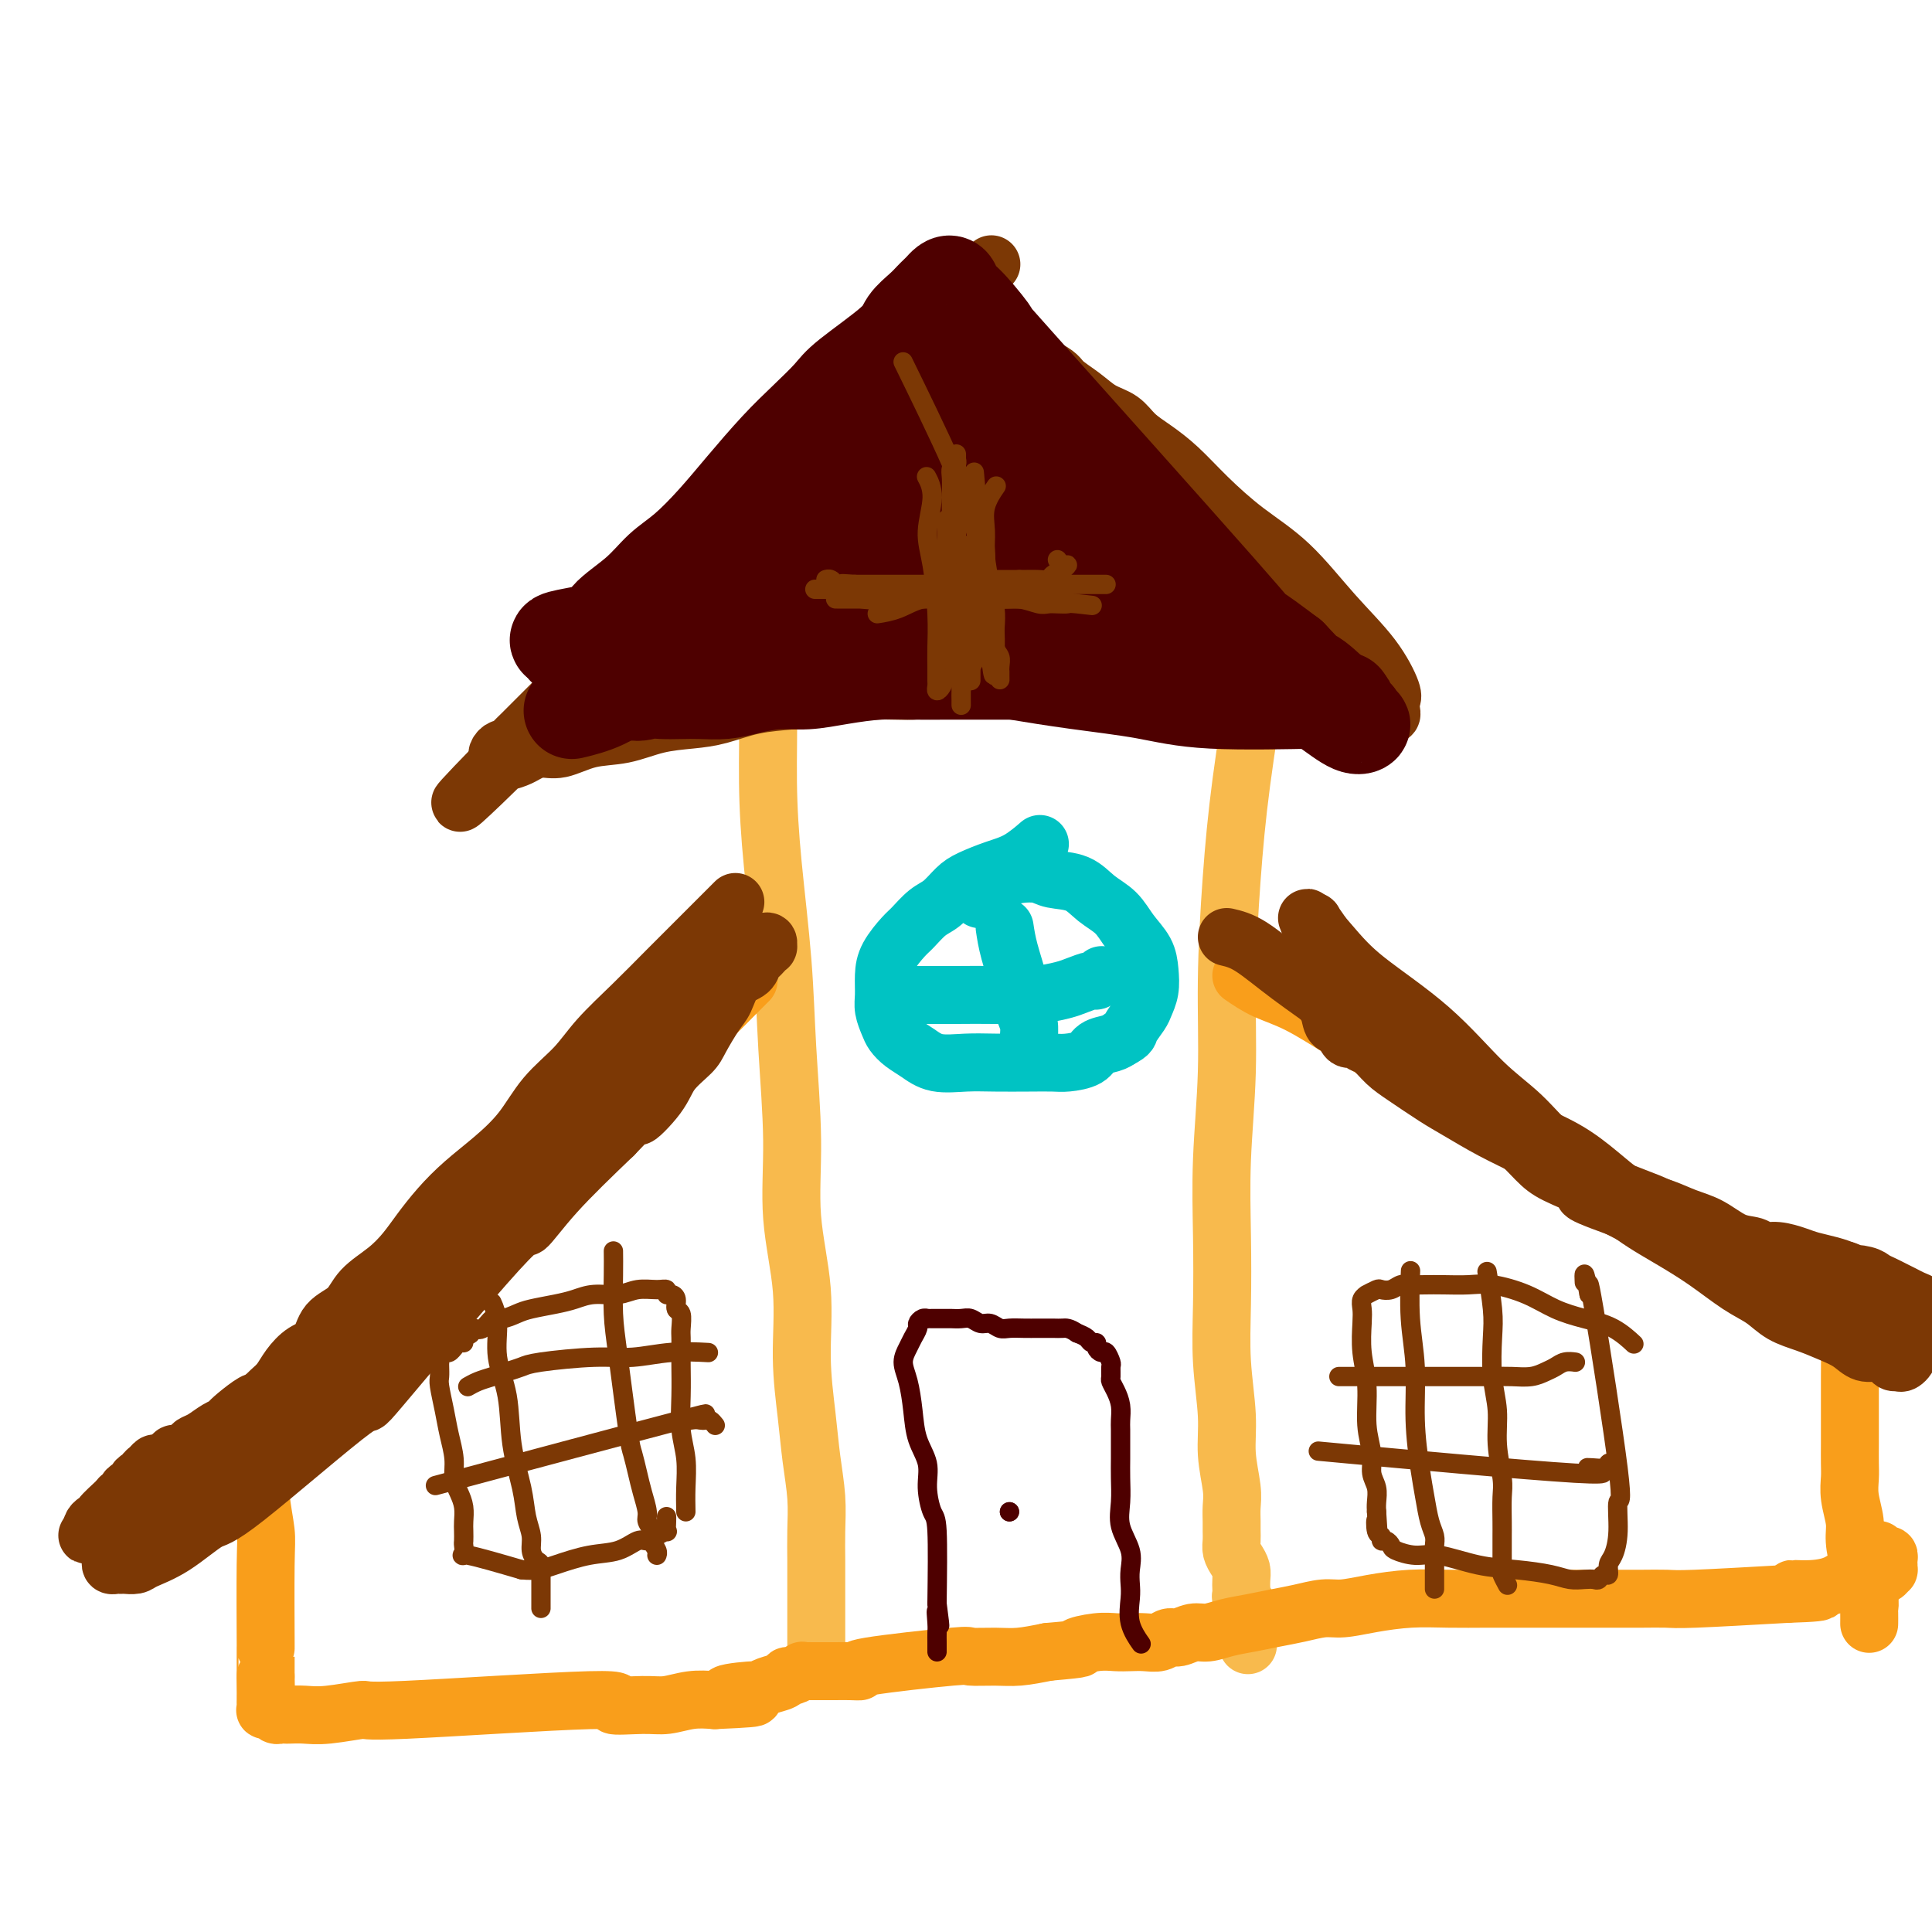 <svg viewBox='0 0 400 400' version='1.1' xmlns='http://www.w3.org/2000/svg' xmlns:xlink='http://www.w3.org/1999/xlink'><g fill='none' stroke='#F8BA4D' stroke-width='12' stroke-linecap='round' stroke-linejoin='round'><path d='M157,130c0.022,0.128 0.044,0.256 0,0c-0.044,-0.256 -0.153,-0.898 0,0c0.153,0.898 0.570,3.334 1,6c0.430,2.666 0.874,5.560 1,10c0.126,4.440 -0.067,10.424 0,16c0.067,5.576 0.394,10.743 1,17c0.606,6.257 1.491,13.605 2,20c0.509,6.395 0.643,11.836 1,18c0.357,6.164 0.936,13.051 1,19c0.064,5.949 -0.386,10.959 0,16c0.386,5.041 1.610,10.114 2,15c0.390,4.886 -0.053,9.586 0,14c0.053,4.414 0.603,8.543 1,12c0.397,3.457 0.642,6.241 1,9c0.358,2.759 0.828,5.491 1,8c0.172,2.509 0.046,4.794 0,7c-0.046,2.206 -0.012,4.334 0,6c0.012,1.666 0.003,2.870 0,4c-0.003,1.130 -0.001,2.187 0,3c0.001,0.813 0.000,1.382 0,2c-0.000,0.618 -0.000,1.284 0,2c0.000,0.716 0.000,1.483 0,2c-0.000,0.517 -0.000,0.783 0,1c0.000,0.217 0.000,0.384 0,1c-0.000,0.616 -0.000,1.681 0,2c0.000,0.319 0.000,-0.106 0,0c-0.000,0.106 -0.000,0.745 0,1c0.000,0.255 0.000,0.128 0,0'/><path d='M261,129c-0.135,3.163 -0.270,6.325 -1,12c-0.730,5.675 -2.056,13.862 -3,21c-0.944,7.138 -1.507,13.228 -2,20c-0.493,6.772 -0.916,14.225 -1,21c-0.084,6.775 0.173,12.873 0,19c-0.173,6.127 -0.774,12.282 -1,18c-0.226,5.718 -0.076,10.999 0,16c0.076,5.001 0.077,9.724 0,14c-0.077,4.276 -0.231,8.107 0,12c0.231,3.893 0.846,7.848 1,11c0.154,3.152 -0.155,5.502 0,8c0.155,2.498 0.774,5.145 1,7c0.226,1.855 0.060,2.920 0,4c-0.060,1.080 -0.013,2.176 0,3c0.013,0.824 -0.007,1.376 0,2c0.007,0.624 0.040,1.322 0,2c-0.040,0.678 -0.154,1.337 0,2c0.154,0.663 0.578,1.329 1,2c0.422,0.671 0.844,1.346 1,2c0.156,0.654 0.046,1.288 0,2c-0.046,0.712 -0.026,1.501 0,2c0.026,0.499 0.060,0.708 0,1c-0.060,0.292 -0.212,0.666 0,1c0.212,0.334 0.788,0.628 1,1c0.212,0.372 0.061,0.820 0,1c-0.061,0.180 -0.030,0.090 0,0'/><path d='M258,333c0.758,14.553 0.152,4.437 0,1c-0.152,-3.437 0.152,-0.195 0,1c-0.152,1.195 -0.758,0.341 -1,0c-0.242,-0.341 -0.121,-0.171 0,0'/></g>
<g fill='none' stroke='#7C3805' stroke-width='12' stroke-linecap='round' stroke-linejoin='round'><path d='M205,55c0.021,-0.023 0.041,-0.046 0,0c-0.041,0.046 -0.144,0.160 0,0c0.144,-0.160 0.537,-0.596 0,0c-0.537,0.596 -2.002,2.223 -4,4c-1.998,1.777 -4.528,3.703 -8,7c-3.472,3.297 -7.887,7.967 -12,13c-4.113,5.033 -7.925,10.431 -12,15c-4.075,4.569 -8.413,8.308 -12,12c-3.587,3.692 -6.422,7.336 -9,10c-2.578,2.664 -4.900,4.348 -7,6c-2.100,1.652 -3.979,3.271 -6,5c-2.021,1.729 -4.183,3.569 -6,5c-1.817,1.431 -3.287,2.452 -5,4c-1.713,1.548 -3.667,3.623 -5,5c-1.333,1.377 -2.044,2.056 -3,3c-0.956,0.944 -2.158,2.154 -3,3c-0.842,0.846 -1.325,1.327 -2,2c-0.675,0.673 -1.543,1.539 -2,2c-0.457,0.461 -0.505,0.519 -1,1c-0.495,0.481 -1.439,1.387 -2,2c-0.561,0.613 -0.739,0.934 -1,1c-0.261,0.066 -0.606,-0.122 -1,0c-0.394,0.122 -0.838,0.555 -1,1c-0.162,0.445 -0.044,0.903 0,1c0.044,0.097 0.012,-0.166 0,0c-0.012,0.166 -0.003,0.762 0,1c0.003,0.238 0.002,0.119 0,0'/><path d='M103,158c-15.587,15.998 -3.555,4.493 1,0c4.555,-4.493 1.634,-1.972 1,-1c-0.634,0.972 1.020,0.397 2,0c0.980,-0.397 1.285,-0.616 2,-1c0.715,-0.384 1.841,-0.933 3,-1c1.159,-0.067 2.353,0.347 4,0c1.647,-0.347 3.747,-1.454 6,-2c2.253,-0.546 4.658,-0.531 7,-1c2.342,-0.469 4.620,-1.421 7,-2c2.380,-0.579 4.863,-0.785 7,-1c2.137,-0.215 3.927,-0.440 6,-1c2.073,-0.560 4.429,-1.456 7,-2c2.571,-0.544 5.357,-0.737 8,-1c2.643,-0.263 5.142,-0.595 8,-1c2.858,-0.405 6.076,-0.882 9,-1c2.924,-0.118 5.554,0.122 8,0c2.446,-0.122 4.706,-0.606 7,-1c2.294,-0.394 4.620,-0.700 7,-1c2.380,-0.300 4.813,-0.596 7,-1c2.187,-0.404 4.127,-0.917 7,-1c2.873,-0.083 6.678,0.264 8,0c1.322,-0.264 0.162,-1.139 7,-1c6.838,0.139 21.673,1.293 28,2c6.327,0.707 4.146,0.966 4,1c-0.146,0.034 1.744,-0.156 3,0c1.256,0.156 1.876,0.657 3,1c1.124,0.343 2.750,0.526 4,1c1.250,0.474 2.125,1.237 3,2'/><path d='M277,145c3.213,0.956 2.744,0.844 3,1c0.256,0.156 1.235,0.578 2,1c0.765,0.422 1.315,0.843 2,1c0.685,0.157 1.503,0.049 2,0c0.497,-0.049 0.671,-0.040 1,0c0.329,0.040 0.811,0.110 1,0c0.189,-0.110 0.084,-0.401 0,-1c-0.084,-0.599 -0.147,-1.506 0,-2c0.147,-0.494 0.503,-0.576 0,-2c-0.503,-1.424 -1.865,-4.189 -4,-7c-2.135,-2.811 -5.042,-5.669 -8,-9c-2.958,-3.331 -5.967,-7.136 -9,-10c-3.033,-2.864 -6.090,-4.786 -9,-7c-2.910,-2.214 -5.674,-4.719 -8,-7c-2.326,-2.281 -4.215,-4.340 -6,-6c-1.785,-1.660 -3.467,-2.923 -5,-4c-1.533,-1.077 -2.919,-1.969 -4,-3c-1.081,-1.031 -1.858,-2.202 -3,-3c-1.142,-0.798 -2.648,-1.223 -4,-2c-1.352,-0.777 -2.549,-1.906 -4,-3c-1.451,-1.094 -3.154,-2.153 -4,-3c-0.846,-0.847 -0.833,-1.481 -4,-3c-3.167,-1.519 -9.513,-3.924 -12,-5c-2.487,-1.076 -1.114,-0.824 -1,-1c0.114,-0.176 -1.031,-0.779 -2,-1c-0.969,-0.221 -1.761,-0.059 -2,0c-0.239,0.059 0.075,0.017 0,0c-0.075,-0.017 -0.537,-0.008 -1,0'/><path d='M198,69c-5.502,-2.740 -2.258,-0.590 -1,0c1.258,0.590 0.531,-0.380 0,-1c-0.531,-0.620 -0.866,-0.892 -1,-1c-0.134,-0.108 -0.067,-0.054 0,0'/></g>
<g fill='none' stroke='#00C3C3' stroke-width='12' stroke-linecap='round' stroke-linejoin='round'><path d='M215,175c0.024,-0.021 0.048,-0.042 0,0c-0.048,0.042 -0.169,0.147 0,0c0.169,-0.147 0.629,-0.546 0,0c-0.629,0.546 -2.345,2.037 -4,3c-1.655,0.963 -3.247,1.397 -5,2c-1.753,0.603 -3.667,1.373 -5,2c-1.333,0.627 -2.085,1.111 -3,2c-0.915,0.889 -1.993,2.184 -3,3c-1.007,0.816 -1.944,1.155 -3,2c-1.056,0.845 -2.230,2.197 -3,3c-0.770,0.803 -1.135,1.057 -2,2c-0.865,0.943 -2.229,2.574 -3,4c-0.771,1.426 -0.950,2.647 -1,4c-0.050,1.353 0.030,2.838 0,4c-0.030,1.162 -0.171,2.002 0,3c0.171,0.998 0.655,2.156 1,3c0.345,0.844 0.552,1.375 1,2c0.448,0.625 1.138,1.344 2,2c0.862,0.656 1.895,1.248 3,2c1.105,0.752 2.281,1.666 4,2c1.719,0.334 3.981,0.090 6,0c2.019,-0.090 3.794,-0.026 6,0c2.206,0.026 4.841,0.014 7,0c2.159,-0.014 3.842,-0.031 5,0c1.158,0.031 1.791,0.111 3,0c1.209,-0.111 2.994,-0.411 4,-1c1.006,-0.589 1.232,-1.466 2,-2c0.768,-0.534 2.076,-0.724 3,-1c0.924,-0.276 1.462,-0.638 2,-1'/><path d='M232,215c2.045,-1.068 1.659,-1.236 2,-2c0.341,-0.764 1.411,-2.122 2,-3c0.589,-0.878 0.699,-1.277 1,-2c0.301,-0.723 0.794,-1.772 1,-3c0.206,-1.228 0.124,-2.635 0,-4c-0.124,-1.365 -0.289,-2.688 -1,-4c-0.711,-1.312 -1.969,-2.613 -3,-4c-1.031,-1.387 -1.836,-2.858 -3,-4c-1.164,-1.142 -2.689,-1.953 -4,-3c-1.311,-1.047 -2.409,-2.331 -4,-3c-1.591,-0.669 -3.675,-0.724 -5,-1c-1.325,-0.276 -1.889,-0.774 -3,-1c-1.111,-0.226 -2.767,-0.179 -4,0c-1.233,0.179 -2.042,0.491 -3,1c-0.958,0.509 -2.066,1.214 -3,2c-0.934,0.786 -1.696,1.653 -2,2c-0.304,0.347 -0.152,0.173 0,0'/><path d='M208,192c0.218,1.453 0.437,2.906 1,5c0.563,2.094 1.471,4.827 2,7c0.529,2.173 0.678,3.784 1,5c0.322,1.216 0.818,2.037 1,3c0.182,0.963 0.049,2.067 0,3c-0.049,0.933 -0.014,1.695 0,2c0.014,0.305 0.007,0.152 0,0'/><path d='M187,206c-0.291,0.000 -0.583,0.001 0,0c0.583,-0.001 2.039,-0.003 4,0c1.961,0.003 4.425,0.012 7,0c2.575,-0.012 5.261,-0.046 8,0c2.739,0.046 5.532,0.171 8,0c2.468,-0.171 4.613,-0.638 6,-1c1.387,-0.362 2.018,-0.619 3,-1c0.982,-0.381 2.315,-0.886 3,-1c0.685,-0.114 0.723,0.162 1,0c0.277,-0.162 0.793,-0.760 1,-1c0.207,-0.240 0.103,-0.120 0,0'/></g>
<g fill='none' stroke='#F99E1B' stroke-width='12' stroke-linecap='round' stroke-linejoin='round'><path d='M155,203c-0.848,0.839 -1.695,1.677 -3,3c-1.305,1.323 -3.067,3.129 -5,5c-1.933,1.871 -4.039,3.805 -6,6c-1.961,2.195 -3.779,4.651 -6,7c-2.221,2.349 -4.845,4.592 -7,7c-2.155,2.408 -3.841,4.981 -6,7c-2.159,2.019 -4.789,3.483 -7,5c-2.211,1.517 -4.001,3.088 -6,5c-1.999,1.912 -4.207,4.165 -6,6c-1.793,1.835 -3.172,3.250 -5,5c-1.828,1.750 -4.106,3.833 -6,6c-1.894,2.167 -3.403,4.418 -5,6c-1.597,1.582 -3.281,2.494 -5,4c-1.719,1.506 -3.471,3.607 -5,5c-1.529,1.393 -2.833,2.079 -4,3c-1.167,0.921 -2.195,2.078 -3,3c-0.805,0.922 -1.385,1.609 -2,2c-0.615,0.391 -1.264,0.487 -2,1c-0.736,0.513 -1.558,1.443 -2,2c-0.442,0.557 -0.502,0.740 -1,1c-0.498,0.260 -1.432,0.595 -2,1c-0.568,0.405 -0.768,0.878 -1,1c-0.232,0.122 -0.495,-0.108 -1,0c-0.505,0.108 -1.253,0.554 -2,1'/><path d='M57,295c-4.879,3.952 -2.078,1.834 -1,1c1.078,-0.834 0.432,-0.382 0,0c-0.432,0.382 -0.652,0.694 -1,1c-0.348,0.306 -0.825,0.606 -1,1c-0.175,0.394 -0.047,0.883 0,1c0.047,0.117 0.011,-0.138 0,0c-0.011,0.138 0.001,0.669 0,1c-0.001,0.331 -0.014,0.461 0,1c0.014,0.539 0.056,1.488 0,3c-0.056,1.512 -0.211,3.587 0,6c0.211,2.413 0.789,5.164 1,7c0.211,1.836 0.057,2.757 0,7c-0.057,4.243 -0.015,11.808 0,15c0.015,3.192 0.004,2.010 0,2c-0.004,-0.010 -0.001,1.151 0,2c0.001,0.849 0.000,1.385 0,2c-0.000,0.615 -0.000,1.307 0,2'/><path d='M55,347c0.155,7.388 0.041,2.357 0,1c-0.041,-1.357 -0.011,0.960 0,2c0.011,1.040 0.003,0.804 0,1c-0.003,0.196 -0.002,0.823 0,1c0.002,0.177 0.005,-0.096 0,0c-0.005,0.096 -0.016,0.561 0,1c0.016,0.439 0.060,0.854 0,1c-0.060,0.146 -0.223,0.025 0,0c0.223,-0.025 0.834,0.046 1,0c0.166,-0.046 -0.112,-0.208 0,0c0.112,0.208 0.612,0.788 1,1c0.388,0.212 0.662,0.058 1,0c0.338,-0.058 0.741,-0.020 1,0c0.259,0.020 0.374,0.022 1,0c0.626,-0.022 1.764,-0.067 3,0c1.236,0.067 2.570,0.246 5,0c2.430,-0.246 5.956,-0.917 7,-1c1.044,-0.083 -0.392,0.424 9,0c9.392,-0.424 29.614,-1.777 38,-2c8.386,-0.223 4.938,0.686 5,1c0.062,0.314 3.635,0.033 6,0c2.365,-0.033 3.521,0.184 5,0c1.479,-0.184 3.280,-0.767 5,-1c1.720,-0.233 3.360,-0.117 5,0'/><path d='M148,352c14.542,-0.626 5.395,-0.692 3,-1c-2.395,-0.308 1.960,-0.857 4,-1c2.040,-0.143 1.764,0.120 2,0c0.236,-0.120 0.985,-0.624 2,-1c1.015,-0.376 2.295,-0.622 3,-1c0.705,-0.378 0.833,-0.886 1,-1c0.167,-0.114 0.373,0.166 1,0c0.627,-0.166 1.675,-0.776 2,-1c0.325,-0.224 -0.071,-0.060 0,0c0.071,0.060 0.610,0.016 1,0c0.390,-0.016 0.630,-0.004 1,0c0.370,0.004 0.869,0.001 1,0c0.131,-0.001 -0.105,-0.000 0,0c0.105,0.000 0.551,0.000 1,0c0.449,-0.000 0.899,-0.000 1,0c0.101,0.000 -0.149,0.001 0,0c0.149,-0.001 0.696,-0.002 1,0c0.304,0.002 0.363,0.007 1,0c0.637,-0.007 1.851,-0.026 3,0c1.149,0.026 2.232,0.098 2,0c-0.232,-0.098 -1.779,-0.365 2,-1c3.779,-0.635 12.883,-1.637 17,-2c4.117,-0.363 3.248,-0.087 4,0c0.752,0.087 3.126,-0.015 5,0c1.874,0.015 3.250,0.147 5,0c1.750,-0.147 3.875,-0.574 6,-1'/><path d='M217,342c9.061,-0.785 6.212,-0.746 6,-1c-0.212,-0.254 2.212,-0.799 4,-1c1.788,-0.201 2.940,-0.058 4,0c1.060,0.058 2.026,0.031 3,0c0.974,-0.031 1.955,-0.065 3,0c1.045,0.065 2.155,0.228 3,0c0.845,-0.228 1.425,-0.849 2,-1c0.575,-0.151 1.146,0.167 2,0c0.854,-0.167 1.991,-0.818 3,-1c1.009,-0.182 1.889,0.106 3,0c1.111,-0.106 2.454,-0.607 4,-1c1.546,-0.393 3.297,-0.679 5,-1c1.703,-0.321 3.359,-0.677 5,-1c1.641,-0.323 3.269,-0.612 5,-1c1.731,-0.388 3.566,-0.874 5,-1c1.434,-0.126 2.467,0.110 4,0c1.533,-0.110 3.566,-0.565 6,-1c2.434,-0.435 5.269,-0.849 8,-1c2.731,-0.151 5.358,-0.041 8,0c2.642,0.041 5.297,0.011 8,0c2.703,-0.011 5.453,-0.003 8,0c2.547,0.003 4.892,0.001 7,0c2.108,-0.001 3.981,0.001 6,0c2.019,-0.001 4.185,-0.003 6,0c1.815,0.003 3.280,0.011 5,0c1.720,-0.011 3.694,-0.041 5,0c1.306,0.041 1.945,0.155 6,0c4.055,-0.155 11.528,-0.577 19,-1'/><path d='M370,330c12.412,-0.393 4.442,-0.876 2,-1c-2.442,-0.124 0.645,0.110 3,0c2.355,-0.110 3.978,-0.564 5,-1c1.022,-0.436 1.445,-0.852 2,-1c0.555,-0.148 1.244,-0.026 2,0c0.756,0.026 1.578,-0.045 2,0c0.422,0.045 0.442,0.204 1,0c0.558,-0.204 1.652,-0.772 2,-1c0.348,-0.228 -0.050,-0.118 0,0c0.050,0.118 0.549,0.243 1,0c0.451,-0.243 0.853,-0.852 1,-1c0.147,-0.148 0.040,0.167 0,0c-0.040,-0.167 -0.014,-0.814 0,-1c0.014,-0.186 0.014,0.090 0,0c-0.014,-0.090 -0.042,-0.546 0,-1c0.042,-0.454 0.156,-0.905 0,-1c-0.156,-0.095 -0.580,0.167 -1,0c-0.420,-0.167 -0.834,-0.762 -1,-1c-0.166,-0.238 -0.083,-0.119 0,0'/><path d='M257,202c1.557,1.068 3.113,2.136 5,3c1.887,0.864 4.104,1.524 7,3c2.896,1.476 6.470,3.768 10,6c3.530,2.232 7.017,4.403 10,6c2.983,1.597 5.461,2.622 8,4c2.539,1.378 5.137,3.111 8,5c2.863,1.889 5.990,3.934 9,6c3.010,2.066 5.902,4.153 9,6c3.098,1.847 6.403,3.453 9,5c2.597,1.547 4.487,3.033 6,4c1.513,0.967 2.649,1.414 4,2c1.351,0.586 2.917,1.311 4,2c1.083,0.689 1.683,1.341 3,2c1.317,0.659 3.350,1.325 5,2c1.650,0.675 2.917,1.361 4,2c1.083,0.639 1.981,1.233 3,2c1.019,0.767 2.159,1.707 3,2c0.841,0.293 1.384,-0.062 2,0c0.616,0.062 1.305,0.543 2,1c0.695,0.457 1.394,0.892 2,1c0.606,0.108 1.117,-0.112 2,0c0.883,0.112 2.137,0.555 3,1c0.863,0.445 1.334,0.893 2,1c0.666,0.107 1.525,-0.125 2,0c0.475,0.125 0.564,0.607 1,1c0.436,0.393 1.218,0.696 2,1'/><path d='M382,270c5.044,2.369 1.155,1.291 0,1c-1.155,-0.291 0.422,0.206 1,1c0.578,0.794 0.155,1.885 0,3c-0.155,1.115 -0.041,2.254 0,4c0.041,1.746 0.011,4.099 0,6c-0.011,1.901 -0.003,3.351 0,5c0.003,1.649 -0.000,3.496 0,5c0.000,1.504 0.004,2.664 0,4c-0.004,1.336 -0.016,2.848 0,4c0.016,1.152 0.060,1.943 0,3c-0.060,1.057 -0.222,2.380 0,4c0.222,1.620 0.829,3.536 1,5c0.171,1.464 -0.094,2.475 0,4c0.094,1.525 0.547,3.564 1,5c0.453,1.436 0.906,2.267 1,3c0.094,0.733 -0.171,1.367 0,2c0.171,0.633 0.778,1.266 1,2c0.222,0.734 0.060,1.570 0,2c-0.060,0.430 -0.016,0.456 0,1c0.016,0.544 0.004,1.608 0,2c-0.004,0.392 -0.001,0.112 0,0c0.001,-0.112 0.001,-0.056 0,0'/></g>
<g fill='none' stroke='#7C3805' stroke-width='12' stroke-linecap='round' stroke-linejoin='round'><path d='M152,187c0.225,-0.225 0.450,-0.450 0,0c-0.450,0.450 -1.575,1.574 -3,3c-1.425,1.426 -3.148,3.153 -5,5c-1.852,1.847 -3.832,3.815 -6,6c-2.168,2.185 -4.525,4.589 -7,7c-2.475,2.411 -5.069,4.829 -7,7c-1.931,2.171 -3.197,4.096 -5,6c-1.803,1.904 -4.141,3.789 -6,6c-1.859,2.211 -3.239,4.748 -5,7c-1.761,2.252 -3.902,4.219 -6,6c-2.098,1.781 -4.152,3.375 -6,5c-1.848,1.625 -3.489,3.280 -5,5c-1.511,1.720 -2.892,3.503 -4,5c-1.108,1.497 -1.943,2.706 -3,4c-1.057,1.294 -2.337,2.672 -4,4c-1.663,1.328 -3.708,2.606 -5,4c-1.292,1.394 -1.830,2.904 -3,4c-1.170,1.096 -2.971,1.778 -4,3c-1.029,1.222 -1.287,2.985 -2,4c-0.713,1.015 -1.882,1.283 -3,2c-1.118,0.717 -2.186,1.883 -3,3c-0.814,1.117 -1.373,2.185 -2,3c-0.627,0.815 -1.322,1.376 -2,2c-0.678,0.624 -1.339,1.312 -2,2'/><path d='M54,290c-15.458,16.357 -5.104,5.748 -2,2c3.104,-3.748 -1.042,-0.637 -3,1c-1.958,1.637 -1.728,1.800 -2,2c-0.272,0.200 -1.046,0.436 -2,1c-0.954,0.564 -2.087,1.457 -3,2c-0.913,0.543 -1.606,0.737 -2,1c-0.394,0.263 -0.491,0.596 -1,1c-0.509,0.404 -1.432,0.878 -2,1c-0.568,0.122 -0.782,-0.108 -1,0c-0.218,0.108 -0.441,0.553 -1,1c-0.559,0.447 -1.456,0.894 -2,1c-0.544,0.106 -0.737,-0.130 -1,0c-0.263,0.130 -0.596,0.626 -1,1c-0.404,0.374 -0.878,0.626 -1,1c-0.122,0.374 0.108,0.870 0,1c-0.108,0.130 -0.555,-0.106 -1,0c-0.445,0.106 -0.889,0.554 -1,1c-0.111,0.446 0.110,0.890 0,1c-0.110,0.110 -0.552,-0.113 -1,0c-0.448,0.113 -0.902,0.562 -1,1c-0.098,0.438 0.160,0.864 0,1c-0.160,0.136 -0.739,-0.017 -1,0c-0.261,0.017 -0.203,0.204 -1,1c-0.797,0.796 -2.448,2.202 -3,3c-0.552,0.798 -0.004,0.987 0,1c0.004,0.013 -0.538,-0.150 -1,0c-0.462,0.150 -0.846,0.614 -1,1c-0.154,0.386 -0.077,0.693 0,1'/><path d='M19,317c-1.745,1.813 -0.608,0.345 0,0c0.608,-0.345 0.689,0.432 1,1c0.311,0.568 0.854,0.927 1,1c0.146,0.073 -0.105,-0.139 0,0c0.105,0.139 0.564,0.628 1,1c0.436,0.372 0.848,0.625 1,1c0.152,0.375 0.044,0.871 0,1c-0.044,0.129 -0.023,-0.109 0,0c0.023,0.109 0.049,0.565 0,1c-0.049,0.435 -0.173,0.848 0,1c0.173,0.152 0.641,0.041 1,0c0.359,-0.041 0.607,-0.013 1,0c0.393,0.013 0.930,0.011 1,0c0.070,-0.011 -0.329,-0.032 0,0c0.329,0.032 1.385,0.117 2,0c0.615,-0.117 0.790,-0.438 2,-1c1.210,-0.562 3.454,-1.367 6,-3c2.546,-1.633 5.395,-4.095 7,-5c1.605,-0.905 1.968,-0.255 8,-5c6.032,-4.745 17.735,-14.886 22,-18c4.265,-3.114 1.093,0.798 6,-5c4.907,-5.798 17.893,-21.307 24,-28c6.107,-6.693 5.337,-4.571 6,-5c0.663,-0.429 2.761,-3.408 6,-7c3.239,-3.592 7.620,-7.796 12,-12'/><path d='M127,235c8.348,-8.774 5.219,-4.708 5,-4c-0.219,0.708 2.473,-1.943 4,-4c1.527,-2.057 1.890,-3.522 3,-5c1.110,-1.478 2.968,-2.970 4,-4c1.032,-1.030 1.240,-1.598 2,-3c0.760,-1.402 2.073,-3.636 3,-5c0.927,-1.364 1.467,-1.857 2,-3c0.533,-1.143 1.060,-2.936 2,-4c0.940,-1.064 2.294,-1.399 3,-2c0.706,-0.601 0.763,-1.466 1,-2c0.237,-0.534 0.653,-0.735 1,-1c0.347,-0.265 0.626,-0.593 1,-1c0.374,-0.407 0.843,-0.894 1,-1c0.157,-0.106 0.002,0.170 0,0c-0.002,-0.170 0.147,-0.786 0,-1c-0.147,-0.214 -0.592,-0.026 -1,0c-0.408,0.026 -0.778,-0.112 -1,0c-0.222,0.112 -0.296,0.473 -1,1c-0.704,0.527 -2.040,1.221 -3,2c-0.960,0.779 -1.545,1.642 -3,3c-1.455,1.358 -3.779,3.212 -6,5c-2.221,1.788 -4.338,3.512 -6,5c-1.662,1.488 -2.870,2.741 -5,5c-2.130,2.259 -5.184,5.522 -6,6c-0.816,0.478 0.606,-1.831 -5,5c-5.606,6.831 -18.240,22.801 -24,30c-5.760,7.199 -4.646,5.628 -5,6c-0.354,0.372 -2.177,2.686 -4,5'/><path d='M89,268c-6.116,7.271 -4.905,4.948 -5,5c-0.095,0.052 -1.495,2.478 -3,4c-1.505,1.522 -3.116,2.140 -4,3c-0.884,0.860 -1.041,1.962 -2,3c-0.959,1.038 -2.721,2.011 -4,3c-1.279,0.989 -2.076,1.993 -3,3c-0.924,1.007 -1.975,2.016 -3,3c-1.025,0.984 -2.025,1.944 -3,3c-0.975,1.056 -1.927,2.208 -3,3c-1.073,0.792 -2.268,1.224 -3,2c-0.732,0.776 -1.001,1.896 -2,3c-0.999,1.104 -2.729,2.194 -4,3c-1.271,0.806 -2.084,1.330 -3,2c-0.916,0.670 -1.936,1.485 -3,2c-1.064,0.515 -2.173,0.729 -3,1c-0.827,0.271 -1.372,0.598 -2,1c-0.628,0.402 -1.338,0.877 -2,1c-0.662,0.123 -1.277,-0.108 -2,0c-0.723,0.108 -1.554,0.555 -2,1c-0.446,0.445 -0.509,0.889 -1,1c-0.491,0.111 -1.411,-0.111 -2,0c-0.589,0.111 -0.846,0.555 -1,1c-0.154,0.445 -0.206,0.893 -1,1c-0.794,0.107 -2.329,-0.125 -3,0c-0.671,0.125 -0.477,0.607 1,0c1.477,-0.607 4.239,-2.304 7,-4'/><path d='M33,313c2.911,-1.603 6.188,-3.609 10,-6c3.812,-2.391 8.159,-5.166 12,-8c3.841,-2.834 7.175,-5.729 10,-8c2.825,-2.271 5.139,-3.920 8,-6c2.861,-2.080 6.267,-4.591 9,-7c2.733,-2.409 4.792,-4.717 7,-7c2.208,-2.283 4.565,-4.541 7,-7c2.435,-2.459 4.950,-5.117 7,-7c2.050,-1.883 3.637,-2.989 5,-5c1.363,-2.011 2.502,-4.925 4,-7c1.498,-2.075 3.353,-3.311 5,-5c1.647,-1.689 3.084,-3.831 5,-6c1.916,-2.169 4.310,-4.363 6,-6c1.690,-1.637 2.675,-2.715 4,-4c1.325,-1.285 2.990,-2.777 4,-4c1.010,-1.223 1.366,-2.177 2,-3c0.634,-0.823 1.547,-1.517 2,-2c0.453,-0.483 0.447,-0.757 1,-1c0.553,-0.243 1.664,-0.457 2,-1c0.336,-0.543 -0.102,-1.415 0,-2c0.102,-0.585 0.743,-0.881 1,-1c0.257,-0.119 0.128,-0.059 0,0'/><path d='M254,194c1.464,0.347 2.928,0.694 5,2c2.072,1.306 4.752,3.570 8,6c3.248,2.430 7.062,5.026 11,8c3.938,2.974 7.998,6.325 12,9c4.002,2.675 7.946,4.674 12,7c4.054,2.326 8.219,4.980 12,7c3.781,2.020 7.178,3.405 10,5c2.822,1.595 5.069,3.400 7,5c1.931,1.600 3.548,2.994 5,4c1.452,1.006 2.740,1.625 4,2c1.260,0.375 2.491,0.506 4,1c1.509,0.494 3.296,1.352 5,2c1.704,0.648 3.326,1.087 5,2c1.674,0.913 3.400,2.300 5,3c1.600,0.700 3.074,0.712 4,1c0.926,0.288 1.304,0.851 2,1c0.696,0.149 1.708,-0.115 3,0c1.292,0.115 2.862,0.608 4,1c1.138,0.392 1.845,0.682 3,1c1.155,0.318 2.759,0.662 4,1c1.241,0.338 2.121,0.669 3,1'/><path d='M382,263c7.473,2.715 3.157,1.501 2,1c-1.157,-0.501 0.845,-0.289 2,0c1.155,0.289 1.464,0.655 2,1c0.536,0.345 1.299,0.670 2,1c0.701,0.330 1.338,0.667 2,1c0.662,0.333 1.347,0.663 2,1c0.653,0.337 1.274,0.682 2,1c0.726,0.318 1.558,0.611 2,1c0.442,0.389 0.496,0.875 1,1c0.504,0.125 1.458,-0.110 2,0c0.542,0.110 0.670,0.565 1,1c0.330,0.435 0.861,0.848 1,1c0.139,0.152 -0.114,0.041 0,0c0.114,-0.041 0.596,-0.014 1,0c0.404,0.014 0.732,0.013 1,0c0.268,-0.013 0.477,-0.040 0,0c-0.477,0.040 -1.641,0.145 -3,0c-1.359,-0.145 -2.913,-0.542 -5,-1c-2.087,-0.458 -4.705,-0.979 -8,-2c-3.295,-1.021 -7.265,-2.541 -11,-4c-3.735,-1.459 -7.236,-2.855 -11,-4c-3.764,-1.145 -7.792,-2.039 -11,-3c-3.208,-0.961 -5.594,-1.990 -8,-3c-2.406,-1.010 -4.830,-2.003 -7,-3c-2.170,-0.997 -4.085,-1.999 -6,-3'/><path d='M335,250c-11.356,-4.090 -5.745,-2.814 -5,-3c0.745,-0.186 -3.377,-1.833 -6,-3c-2.623,-1.167 -3.747,-1.852 -5,-3c-1.253,-1.148 -2.635,-2.757 -4,-4c-1.365,-1.243 -2.713,-2.120 -4,-3c-1.287,-0.880 -2.511,-1.762 -4,-3c-1.489,-1.238 -3.241,-2.833 -5,-4c-1.759,-1.167 -3.525,-1.905 -5,-3c-1.475,-1.095 -2.660,-2.547 -4,-4c-1.340,-1.453 -2.835,-2.907 -4,-4c-1.165,-1.093 -1.998,-1.826 -3,-3c-1.002,-1.174 -2.171,-2.791 -3,-4c-0.829,-1.209 -1.318,-2.011 -2,-3c-0.682,-0.989 -1.559,-2.167 -2,-3c-0.441,-0.833 -0.448,-1.323 -1,-2c-0.552,-0.677 -1.648,-1.541 -2,-2c-0.352,-0.459 0.041,-0.513 0,-1c-0.041,-0.487 -0.518,-1.409 -1,-2c-0.482,-0.591 -0.971,-0.853 -1,-1c-0.029,-0.147 0.401,-0.180 0,-1c-0.401,-0.820 -1.633,-2.426 -2,-3c-0.367,-0.574 0.132,-0.116 0,0c-0.132,0.116 -0.895,-0.110 -1,0c-0.105,0.110 0.447,0.555 1,1'/><path d='M272,192c-3.502,-4.635 0.241,-0.224 3,3c2.759,3.224 4.532,5.261 8,8c3.468,2.739 8.631,6.179 13,10c4.369,3.821 7.942,8.022 11,11c3.058,2.978 5.599,4.732 8,7c2.401,2.268 4.660,5.049 7,7c2.340,1.951 4.761,3.071 7,5c2.239,1.929 4.297,4.665 7,7c2.703,2.335 6.052,4.267 9,6c2.948,1.733 5.494,3.265 8,5c2.506,1.735 4.970,3.672 7,5c2.030,1.328 3.625,2.046 5,3c1.375,0.954 2.531,2.144 4,3c1.469,0.856 3.251,1.377 5,2c1.749,0.623 3.467,1.346 5,2c1.533,0.654 2.883,1.237 4,2c1.117,0.763 2.001,1.707 3,2c0.999,0.293 2.112,-0.063 3,0c0.888,0.063 1.551,0.547 2,1c0.449,0.453 0.685,0.877 1,1c0.315,0.123 0.708,-0.054 1,0c0.292,0.054 0.481,0.338 1,0c0.519,-0.338 1.366,-1.297 1,-2c-0.366,-0.703 -1.945,-1.151 -3,-2c-1.055,-0.849 -1.587,-2.100 -8,-6c-6.413,-3.900 -18.706,-10.450 -31,-17'/><path d='M353,255c-9.075,-5.217 -10.762,-5.761 -14,-7c-3.238,-1.239 -8.026,-3.173 -12,-5c-3.974,-1.827 -7.133,-3.546 -10,-5c-2.867,-1.454 -5.442,-2.643 -8,-4c-2.558,-1.357 -5.097,-2.882 -7,-4c-1.903,-1.118 -3.168,-1.829 -5,-3c-1.832,-1.171 -4.230,-2.801 -6,-4c-1.770,-1.199 -2.912,-1.965 -4,-3c-1.088,-1.035 -2.122,-2.337 -3,-3c-0.878,-0.663 -1.601,-0.687 -2,-1c-0.399,-0.313 -0.473,-0.915 -1,-1c-0.527,-0.085 -1.508,0.348 -2,0c-0.492,-0.348 -0.497,-1.477 -1,-2c-0.503,-0.523 -1.506,-0.439 -2,-1c-0.494,-0.561 -0.479,-1.766 -1,-3c-0.521,-1.234 -1.577,-2.495 -2,-3c-0.423,-0.505 -0.211,-0.252 0,0'/></g>
<g fill='none' stroke='#4E0000' stroke-width='20' stroke-linecap='round' stroke-linejoin='round'><path d='M119,147c-0.525,0.126 -1.050,0.253 0,0c1.050,-0.253 3.676,-0.884 6,-2c2.324,-1.116 4.346,-2.717 7,-4c2.654,-1.283 5.941,-2.247 9,-4c3.059,-1.753 5.889,-4.295 9,-6c3.111,-1.705 6.501,-2.573 9,-4c2.499,-1.427 4.107,-3.413 6,-5c1.893,-1.587 4.071,-2.774 6,-4c1.929,-1.226 3.608,-2.491 5,-4c1.392,-1.509 2.495,-3.261 4,-5c1.505,-1.739 3.411,-3.463 5,-5c1.589,-1.537 2.859,-2.886 4,-4c1.141,-1.114 2.152,-1.993 3,-3c0.848,-1.007 1.533,-2.143 2,-3c0.467,-0.857 0.718,-1.434 1,-2c0.282,-0.566 0.597,-1.121 1,-2c0.403,-0.879 0.893,-2.081 1,-3c0.107,-0.919 -0.170,-1.553 0,-2c0.170,-0.447 0.787,-0.707 1,-1c0.213,-0.293 0.021,-0.620 0,-1c-0.021,-0.380 0.128,-0.813 0,-1c-0.128,-0.187 -0.535,-0.127 -1,0c-0.465,0.127 -0.990,0.322 -2,1c-1.010,0.678 -2.505,1.839 -4,3'/><path d='M191,86c-2.321,1.324 -4.623,3.634 -7,6c-2.377,2.366 -4.830,4.789 -7,7c-2.170,2.211 -4.057,4.209 -6,6c-1.943,1.791 -3.942,3.375 -6,5c-2.058,1.625 -4.176,3.289 -6,5c-1.824,1.711 -3.355,3.467 -5,5c-1.645,1.533 -3.403,2.843 -5,4c-1.597,1.157 -3.033,2.159 -4,3c-0.967,0.841 -1.465,1.519 -2,2c-0.535,0.481 -1.105,0.764 -2,1c-0.895,0.236 -2.113,0.426 -3,1c-0.887,0.574 -1.441,1.531 -2,2c-0.559,0.469 -1.123,0.451 -2,1c-0.877,0.549 -2.066,1.664 -3,2c-0.934,0.336 -1.613,-0.106 -2,0c-0.387,0.106 -0.481,0.761 -1,1c-0.519,0.239 -1.463,0.063 -2,0c-0.537,-0.063 -0.669,-0.012 -1,0c-0.331,0.012 -0.862,-0.015 -1,0c-0.138,0.015 0.119,0.071 0,0c-0.119,-0.071 -0.612,-0.268 -1,0c-0.388,0.268 -0.671,1.000 -1,1c-0.329,0.000 -0.704,-0.731 0,0c0.704,0.731 2.487,2.923 4,4c1.513,1.077 2.757,1.038 4,1'/><path d='M130,143c2.014,0.774 3.048,0.208 4,0c0.952,-0.208 1.820,-0.058 3,0c1.180,0.058 2.670,0.026 4,0c1.330,-0.026 2.499,-0.045 4,0c1.501,0.045 3.332,0.153 5,0c1.668,-0.153 3.172,-0.567 5,-1c1.828,-0.433 3.981,-0.887 6,-1c2.019,-0.113 3.904,0.113 6,0c2.096,-0.113 4.404,-0.566 7,-1c2.596,-0.434 5.479,-0.848 8,-1c2.521,-0.152 4.680,-0.040 7,0c2.320,0.040 4.802,0.010 7,0c2.198,-0.010 4.112,0.000 6,0c1.888,-0.000 3.752,-0.010 6,0c2.248,0.010 4.882,0.040 7,0c2.118,-0.040 3.720,-0.152 6,0c2.280,0.152 5.238,0.566 8,1c2.762,0.434 5.330,0.886 8,1c2.670,0.114 5.444,-0.110 8,0c2.556,0.110 4.895,0.555 7,1c2.105,0.445 3.975,0.890 6,1c2.025,0.110 4.205,-0.114 6,0c1.795,0.114 3.205,0.566 4,1c0.795,0.434 0.976,0.848 3,1c2.024,0.152 5.891,0.041 7,0c1.109,-0.041 -0.540,-0.012 -2,0c-1.460,0.012 -2.730,0.006 -4,0'/><path d='M272,145c-5.016,0.096 -14.557,0.335 -21,0c-6.443,-0.335 -9.787,-1.245 -14,-2c-4.213,-0.755 -9.293,-1.354 -14,-2c-4.707,-0.646 -9.040,-1.340 -13,-2c-3.960,-0.660 -7.547,-1.287 -11,-2c-3.453,-0.713 -6.771,-1.512 -10,-2c-3.229,-0.488 -6.369,-0.667 -9,-1c-2.631,-0.333 -4.755,-0.821 -7,-1c-2.245,-0.179 -4.613,-0.048 -7,0c-2.387,0.048 -4.792,0.013 -7,0c-2.208,-0.013 -4.218,-0.003 -6,0c-1.782,0.003 -3.335,0.001 -5,0c-1.665,-0.001 -3.444,-0.000 -5,0c-1.556,0.000 -2.891,0.000 -4,0c-1.109,-0.000 -1.992,-0.000 -3,0c-1.008,0.000 -2.140,-0.000 -3,0c-0.860,0.000 -1.449,0.000 -2,0c-0.551,-0.000 -1.066,-0.000 -2,0c-0.934,0.000 -2.289,0.000 -3,0c-0.711,-0.000 -0.779,-0.001 -1,0c-0.221,0.001 -0.597,0.005 -1,0c-0.403,-0.005 -0.835,-0.018 -2,0c-1.165,0.018 -3.065,0.067 -4,0c-0.935,-0.067 -0.906,-0.249 -1,0c-0.094,0.249 -0.313,0.928 0,1c0.313,0.072 1.156,-0.464 2,-1'/><path d='M119,133c-7.837,-0.334 -0.429,-1.168 3,-2c3.429,-0.832 2.881,-1.662 4,-3c1.119,-1.338 3.907,-3.183 6,-5c2.093,-1.817 3.493,-3.604 5,-5c1.507,-1.396 3.122,-2.399 5,-4c1.878,-1.601 4.019,-3.801 6,-6c1.981,-2.199 3.802,-4.398 6,-7c2.198,-2.602 4.775,-5.606 7,-8c2.225,-2.394 4.100,-4.177 6,-6c1.900,-1.823 3.825,-3.685 5,-5c1.175,-1.315 1.600,-2.082 4,-4c2.400,-1.918 6.776,-4.986 9,-7c2.224,-2.014 2.298,-2.973 3,-4c0.702,-1.027 2.033,-2.121 3,-3c0.967,-0.879 1.569,-1.544 2,-2c0.431,-0.456 0.692,-0.705 1,-1c0.308,-0.295 0.663,-0.638 1,-1c0.337,-0.362 0.656,-0.742 1,-1c0.344,-0.258 0.712,-0.392 1,0c0.288,0.392 0.494,1.310 1,2c0.506,0.690 1.310,1.151 3,3c1.690,1.849 4.265,5.087 4,5c-0.265,-0.087 -3.370,-3.497 6,7c9.370,10.497 31.215,34.903 41,46c9.785,11.097 7.510,8.885 8,9c0.490,0.115 3.745,2.558 7,5'/><path d='M267,136c12.112,12.799 6.394,6.796 5,5c-1.394,-1.796 1.538,0.614 3,2c1.462,1.386 1.453,1.747 2,2c0.547,0.253 1.648,0.397 2,1c0.352,0.603 -0.045,1.663 0,2c0.045,0.337 0.531,-0.051 1,0c0.469,0.051 0.923,0.539 1,1c0.077,0.461 -0.221,0.895 0,1c0.221,0.105 0.960,-0.119 1,0c0.040,0.119 -0.621,0.581 -2,0c-1.379,-0.581 -3.478,-2.204 -6,-4c-2.522,-1.796 -5.466,-3.766 -10,-7c-4.534,-3.234 -10.656,-7.733 -16,-12c-5.344,-4.267 -9.910,-8.301 -15,-12c-5.090,-3.699 -10.704,-7.063 -15,-10c-4.296,-2.937 -7.274,-5.445 -10,-8c-2.726,-2.555 -5.202,-5.155 -7,-7c-1.798,-1.845 -2.920,-2.934 -4,-4c-1.080,-1.066 -2.117,-2.108 -3,-3c-0.883,-0.892 -1.612,-1.634 -2,-2c-0.388,-0.366 -0.435,-0.358 -1,-1c-0.565,-0.642 -1.646,-1.935 -2,-2c-0.354,-0.065 0.020,1.098 1,3c0.980,1.902 2.566,4.543 5,8c2.434,3.457 5.717,7.728 9,12'/><path d='M204,101c3.764,5.622 5.674,8.176 8,11c2.326,2.824 5.067,5.919 7,8c1.933,2.081 3.056,3.149 4,4c0.944,0.851 1.708,1.485 2,2c0.292,0.515 0.113,0.909 0,1c-0.113,0.091 -0.159,-0.122 0,0c0.159,0.122 0.523,0.580 0,1c-0.523,0.420 -1.933,0.803 -4,1c-2.067,0.197 -4.792,0.207 -9,0c-4.208,-0.207 -9.900,-0.630 -15,-1c-5.100,-0.370 -9.608,-0.688 -13,-1c-3.392,-0.312 -5.668,-0.620 -8,-1c-2.332,-0.380 -4.720,-0.834 -6,-1c-1.280,-0.166 -1.453,-0.044 -2,0c-0.547,0.044 -1.467,0.010 -2,0c-0.533,-0.010 -0.679,0.004 -1,0c-0.321,-0.004 -0.815,-0.024 -1,0c-0.185,0.024 -0.059,0.094 1,0c1.059,-0.094 3.051,-0.351 7,0c3.949,0.351 9.856,1.309 16,2c6.144,0.691 12.526,1.113 17,1c4.474,-0.113 7.040,-0.763 9,-1c1.960,-0.237 3.315,-0.061 4,0c0.685,0.061 0.700,0.008 1,0c0.300,-0.008 0.887,0.028 1,0c0.113,-0.028 -0.246,-0.121 -1,0c-0.754,0.121 -1.903,0.455 -4,0c-2.097,-0.455 -5.141,-1.699 -9,-3c-3.859,-1.301 -8.531,-2.657 -16,-5c-7.469,-2.343 -17.734,-5.671 -28,-9'/><path d='M162,110c-8.600,-2.601 -2.102,-0.602 1,0c3.102,0.602 2.806,-0.193 8,1c5.194,1.193 15.878,4.373 21,6c5.122,1.627 4.680,1.702 5,2c0.320,0.298 1.400,0.821 2,1c0.600,0.179 0.719,0.016 1,0c0.281,-0.016 0.724,0.117 1,0c0.276,-0.117 0.385,-0.482 0,-1c-0.385,-0.518 -1.265,-1.189 -3,-2c-1.735,-0.811 -4.324,-1.761 -7,-3c-2.676,-1.239 -5.438,-2.767 -8,-4c-2.562,-1.233 -4.925,-2.172 -7,-3c-2.075,-0.828 -3.861,-1.544 -5,-2c-1.139,-0.456 -1.630,-0.653 -2,-1c-0.370,-0.347 -0.619,-0.844 -1,-1c-0.381,-0.156 -0.893,0.030 -1,0c-0.107,-0.030 0.193,-0.274 1,0c0.807,0.274 2.123,1.067 4,2c1.877,0.933 4.315,2.006 8,3c3.685,0.994 8.617,1.909 12,3c3.383,1.091 5.216,2.359 7,3c1.784,0.641 3.519,0.656 5,1c1.481,0.344 2.706,1.016 3,1c0.294,-0.016 -0.345,-0.719 3,1c3.345,1.719 10.672,5.859 18,10'/><path d='M228,127c3.188,1.505 2.159,0.267 2,0c-0.159,-0.267 0.551,0.438 1,1c0.449,0.562 0.638,0.981 1,1c0.362,0.019 0.898,-0.364 2,0c1.102,0.364 2.772,1.473 4,2c1.228,0.527 2.015,0.471 3,1c0.985,0.529 2.166,1.644 3,2c0.834,0.356 1.319,-0.048 2,0c0.681,0.048 1.559,0.549 2,1c0.441,0.451 0.447,0.852 1,1c0.553,0.148 1.654,0.043 2,0c0.346,-0.043 -0.061,-0.024 0,0c0.061,0.024 0.590,0.054 1,0c0.410,-0.054 0.699,-0.192 1,0c0.301,0.192 0.613,0.716 0,0c-0.613,-0.716 -2.150,-2.670 -1,-2c1.150,0.670 4.988,3.965 -3,-5c-7.988,-8.965 -27.804,-30.191 -36,-39c-8.196,-8.809 -4.774,-5.200 -4,-4c0.774,1.200 -1.099,-0.009 -2,-1c-0.901,-0.991 -0.830,-1.766 -1,-2c-0.170,-0.234 -0.582,0.071 -1,0c-0.418,-0.071 -0.843,-0.519 -1,-1c-0.157,-0.481 -0.045,-0.995 0,-1c0.045,-0.005 0.022,0.497 0,1'/><path d='M204,82c-6.605,-7.227 -0.617,-1.795 2,1c2.617,2.795 1.862,2.951 3,5c1.138,2.049 4.169,5.990 8,10c3.831,4.010 8.463,8.088 13,12c4.537,3.912 8.980,7.658 13,11c4.020,3.342 7.617,6.282 11,9c3.383,2.718 6.551,5.216 9,7c2.449,1.784 4.178,2.856 6,4c1.822,1.144 3.738,2.360 5,3c1.262,0.640 1.869,0.704 2,1c0.131,0.296 -0.213,0.825 0,1c0.213,0.175 0.985,-0.005 1,0c0.015,0.005 -0.727,0.194 -1,0c-0.273,-0.194 -0.078,-0.770 0,-1c0.078,-0.230 0.039,-0.115 0,0'/></g>
<g fill='none' stroke='#4E0000' stroke-width='4' stroke-linecap='round' stroke-linejoin='round'><path d='M236,340c0.226,0.321 0.452,0.642 0,0c-0.452,-0.642 -1.583,-2.246 -2,-4c-0.417,-1.754 -0.119,-3.658 0,-5c0.119,-1.342 0.060,-2.122 0,-3c-0.060,-0.878 -0.121,-1.855 0,-3c0.121,-1.145 0.425,-2.459 0,-4c-0.425,-1.541 -1.578,-3.307 -2,-5c-0.422,-1.693 -0.113,-3.311 0,-5c0.113,-1.689 0.030,-3.449 0,-5c-0.030,-1.551 -0.007,-2.894 0,-4c0.007,-1.106 -0.001,-1.976 0,-3c0.001,-1.024 0.011,-2.201 0,-3c-0.011,-0.799 -0.041,-1.221 0,-2c0.041,-0.779 0.154,-1.914 0,-3c-0.154,-1.086 -0.576,-2.121 -1,-3c-0.424,-0.879 -0.849,-1.602 -1,-2c-0.151,-0.398 -0.029,-0.470 0,-1c0.029,-0.530 -0.035,-1.518 0,-2c0.035,-0.482 0.168,-0.459 0,-1c-0.168,-0.541 -0.637,-1.647 -1,-2c-0.363,-0.353 -0.621,0.046 -1,0c-0.379,-0.046 -0.878,-0.537 -1,-1c-0.122,-0.463 0.132,-0.897 0,-1c-0.132,-0.103 -0.651,0.126 -1,0c-0.349,-0.126 -0.528,-0.607 -1,-1c-0.472,-0.393 -1.236,-0.696 -2,-1'/><path d='M223,276c-1.680,-1.155 -2.379,-1.042 -3,-1c-0.621,0.042 -1.163,0.012 -2,0c-0.837,-0.012 -1.967,-0.007 -3,0c-1.033,0.007 -1.967,0.017 -3,0c-1.033,-0.017 -2.164,-0.061 -3,0c-0.836,0.061 -1.379,0.227 -2,0c-0.621,-0.227 -1.322,-0.845 -2,-1c-0.678,-0.155 -1.332,0.155 -2,0c-0.668,-0.155 -1.350,-0.774 -2,-1c-0.650,-0.226 -1.270,-0.061 -2,0c-0.730,0.061 -1.571,0.016 -2,0c-0.429,-0.016 -0.444,-0.004 -1,0c-0.556,0.004 -1.651,0.001 -2,0c-0.349,-0.001 0.047,-0.001 0,0c-0.047,0.001 -0.538,0.004 -1,0c-0.462,-0.004 -0.893,-0.013 -1,0c-0.107,0.013 0.112,0.048 0,0c-0.112,-0.048 -0.554,-0.179 -1,0c-0.446,0.179 -0.894,0.669 -1,1c-0.106,0.331 0.132,0.502 0,1c-0.132,0.498 -0.635,1.324 -1,2c-0.365,0.676 -0.594,1.201 -1,2c-0.406,0.799 -0.991,1.872 -1,3c-0.009,1.128 0.557,2.313 1,4c0.443,1.687 0.762,3.878 1,6c0.238,2.122 0.393,4.176 1,6c0.607,1.824 1.665,3.417 2,5c0.335,1.583 -0.055,3.156 0,5c0.055,1.844 0.553,3.958 1,5c0.447,1.042 0.842,1.012 1,4c0.158,2.988 0.079,8.994 0,15'/><path d='M194,332c1.083,8.091 0.290,3.320 0,2c-0.290,-1.320 -0.078,0.813 0,2c0.078,1.187 0.021,1.429 0,2c-0.021,0.571 -0.006,1.473 0,2c0.006,0.527 0.002,0.680 0,1c-0.002,0.320 -0.000,0.806 0,1c0.000,0.194 0.000,0.097 0,0'/></g>
<g fill='none' stroke='#7C3805' stroke-width='4' stroke-linecap='round' stroke-linejoin='round'><path d='M142,313c-0.030,-1.571 -0.061,-3.141 0,-5c0.061,-1.859 0.212,-4.005 0,-6c-0.212,-1.995 -0.789,-3.837 -1,-6c-0.211,-2.163 -0.057,-4.647 0,-7c0.057,-2.353 0.016,-4.575 0,-6c-0.016,-1.425 -0.008,-2.055 0,-3c0.008,-0.945 0.017,-2.207 0,-3c-0.017,-0.793 -0.060,-1.117 0,-2c0.060,-0.883 0.222,-2.327 0,-3c-0.222,-0.673 -0.829,-0.577 -1,-1c-0.171,-0.423 0.093,-1.367 0,-2c-0.093,-0.633 -0.545,-0.955 -1,-1c-0.455,-0.045 -0.914,0.188 -1,0c-0.086,-0.188 0.200,-0.797 0,-1c-0.200,-0.203 -0.885,0.001 -2,0c-1.115,-0.001 -2.659,-0.208 -4,0c-1.341,0.208 -2.477,0.829 -4,1c-1.523,0.171 -3.432,-0.109 -5,0c-1.568,0.109 -2.794,0.608 -4,1c-1.206,0.392 -2.392,0.677 -4,1c-1.608,0.323 -3.638,0.682 -5,1c-1.362,0.318 -2.056,0.593 -3,1c-0.944,0.407 -2.140,0.944 -3,1c-0.860,0.056 -1.385,-0.370 -2,0c-0.615,0.370 -1.318,1.534 -2,2c-0.682,0.466 -1.341,0.233 -2,0'/><path d='M98,275c-6.351,1.421 -2.227,0.973 -1,1c1.227,0.027 -0.441,0.528 -1,1c-0.559,0.472 -0.009,0.915 0,1c0.009,0.085 -0.522,-0.188 -1,0c-0.478,0.188 -0.902,0.838 -1,1c-0.098,0.162 0.132,-0.163 0,0c-0.132,0.163 -0.624,0.814 -1,1c-0.376,0.186 -0.637,-0.092 -1,0c-0.363,0.092 -0.829,0.553 -1,1c-0.171,0.447 -0.047,0.880 0,1c0.047,0.120 0.016,-0.072 0,0c-0.016,0.072 -0.016,0.408 0,1c0.016,0.592 0.047,1.438 0,2c-0.047,0.562 -0.171,0.839 0,2c0.171,1.161 0.637,3.206 1,5c0.363,1.794 0.623,3.337 1,5c0.377,1.663 0.872,3.447 1,5c0.128,1.553 -0.109,2.877 0,4c0.109,1.123 0.565,2.045 1,3c0.435,0.955 0.848,1.942 1,3c0.152,1.058 0.042,2.186 0,3c-0.042,0.814 -0.016,1.312 0,2c0.016,0.688 0.021,1.566 0,2c-0.021,0.434 -0.067,0.426 0,1c0.067,0.574 0.249,1.732 0,2c-0.249,0.268 -0.928,-0.352 1,0c1.928,0.352 6.464,1.676 11,3'/><path d='M108,325c3.099,0.352 4.847,-0.269 7,-1c2.153,-0.731 4.712,-1.572 7,-2c2.288,-0.428 4.305,-0.445 6,-1c1.695,-0.555 3.067,-1.650 4,-2c0.933,-0.350 1.427,0.043 2,0c0.573,-0.043 1.225,-0.523 2,-1c0.775,-0.477 1.672,-0.951 2,-1c0.328,-0.049 0.088,0.327 0,0c-0.088,-0.327 -0.024,-1.357 0,-2c0.024,-0.643 0.007,-0.898 0,-1c-0.007,-0.102 -0.003,-0.051 0,0'/><path d='M146,280c0.593,0.032 1.186,0.064 0,0c-1.186,-0.064 -4.151,-0.224 -7,0c-2.849,0.224 -5.581,0.834 -8,1c-2.419,0.166 -4.524,-0.110 -8,0c-3.476,0.110 -8.324,0.607 -11,1c-2.676,0.393 -3.180,0.683 -4,1c-0.820,0.317 -1.957,0.659 -3,1c-1.043,0.341 -1.991,0.679 -3,1c-1.009,0.321 -2.079,0.625 -3,1c-0.921,0.375 -1.692,0.821 -2,1c-0.308,0.179 -0.154,0.089 0,0'/><path d='M96,306c-5.070,1.359 -10.140,2.718 0,0c10.140,-2.718 35.491,-9.513 45,-12c9.509,-2.487 3.178,-0.667 1,0c-2.178,0.667 -0.202,0.183 1,0c1.202,-0.183 1.629,-0.063 2,0c0.371,0.063 0.687,0.068 1,0c0.313,-0.068 0.623,-0.211 1,0c0.377,0.211 0.822,0.774 1,1c0.178,0.226 0.089,0.113 0,0'/><path d='M102,270c-0.128,-0.288 -0.257,-0.577 0,0c0.257,0.577 0.899,2.018 1,4c0.101,1.982 -0.338,4.504 0,7c0.338,2.496 1.454,4.965 2,8c0.546,3.035 0.524,6.637 1,10c0.476,3.363 1.451,6.488 2,9c0.549,2.512 0.673,4.412 1,6c0.327,1.588 0.858,2.864 1,4c0.142,1.136 -0.106,2.131 0,3c0.106,0.869 0.564,1.613 1,2c0.436,0.387 0.849,0.417 1,1c0.151,0.583 0.041,1.718 0,2c-0.041,0.282 -0.011,-0.290 0,0c0.011,0.290 0.003,1.440 0,2c-0.003,0.560 -0.001,0.528 0,1c0.001,0.472 0.000,1.446 0,2c-0.000,0.554 -0.000,0.688 0,1c0.000,0.312 0.000,0.804 0,1c-0.000,0.196 -0.000,0.098 0,0'/><path d='M127,259c0.016,1.367 0.032,2.735 0,5c-0.032,2.265 -0.111,5.428 0,8c0.111,2.572 0.411,4.553 1,9c0.589,4.447 1.468,11.359 2,15c0.532,3.641 0.716,4.011 1,5c0.284,0.989 0.669,2.597 1,4c0.331,1.403 0.610,2.602 1,4c0.390,1.398 0.893,2.994 1,4c0.107,1.006 -0.182,1.422 0,2c0.182,0.578 0.833,1.318 1,2c0.167,0.682 -0.151,1.307 0,2c0.151,0.693 0.771,1.456 1,2c0.229,0.544 0.065,0.870 0,1c-0.065,0.130 -0.033,0.065 0,0'/><path d='M338,278c-0.083,-0.078 -0.166,-0.155 0,0c0.166,0.155 0.582,0.544 0,0c-0.582,-0.544 -2.160,-2.020 -4,-3c-1.840,-0.980 -3.940,-1.464 -6,-2c-2.060,-0.536 -4.080,-1.124 -6,-2c-1.920,-0.876 -3.738,-2.039 -6,-3c-2.262,-0.961 -4.966,-1.721 -7,-2c-2.034,-0.279 -3.399,-0.076 -5,0c-1.601,0.076 -3.440,0.024 -5,0c-1.560,-0.024 -2.842,-0.020 -4,0c-1.158,0.020 -2.193,0.057 -3,0c-0.807,-0.057 -1.387,-0.207 -2,0c-0.613,0.207 -1.259,0.773 -2,1c-0.741,0.227 -1.575,0.116 -2,0c-0.425,-0.116 -0.440,-0.235 -1,0c-0.560,0.235 -1.667,0.826 -2,1c-0.333,0.174 0.106,-0.069 0,0c-0.106,0.069 -0.756,0.451 -1,1c-0.244,0.549 -0.080,1.265 0,2c0.080,0.735 0.078,1.491 0,3c-0.078,1.509 -0.232,3.772 0,6c0.232,2.228 0.851,4.420 1,7c0.149,2.580 -0.170,5.549 0,8c0.170,2.451 0.830,4.386 1,6c0.170,1.614 -0.150,2.907 0,4c0.150,1.093 0.771,1.987 1,3c0.229,1.013 0.065,2.147 0,3c-0.065,0.853 -0.033,1.427 0,2'/><path d='M285,313c0.481,7.150 0.184,3.025 0,2c-0.184,-1.025 -0.256,1.049 0,2c0.256,0.951 0.840,0.779 1,1c0.160,0.221 -0.103,0.834 0,1c0.103,0.166 0.572,-0.115 1,0c0.428,0.115 0.814,0.626 1,1c0.186,0.374 0.171,0.611 1,1c0.829,0.389 2.500,0.930 4,1c1.500,0.070 2.827,-0.331 5,0c2.173,0.331 5.190,1.395 8,2c2.810,0.605 5.411,0.750 8,1c2.589,0.250 5.166,0.604 7,1c1.834,0.396 2.925,0.834 4,1c1.075,0.166 2.134,0.060 3,0c0.866,-0.060 1.538,-0.075 2,0c0.462,0.075 0.715,0.240 1,0c0.285,-0.240 0.602,-0.886 1,-1c0.398,-0.114 0.876,0.303 1,0c0.124,-0.303 -0.106,-1.325 0,-2c0.106,-0.675 0.546,-1.001 1,-2c0.454,-0.999 0.920,-2.671 1,-5c0.080,-2.329 -0.226,-5.315 0,-6c0.226,-0.685 0.984,0.931 0,-7c-0.984,-7.931 -3.710,-25.409 -5,-33c-1.290,-7.591 -1.145,-5.296 -1,-3'/><path d='M329,268c-1.156,-6.267 -1.044,-3.933 -1,-3c0.044,0.933 0.022,0.467 0,0'/><path d='M292,264c0.032,-0.786 0.064,-1.573 0,0c-0.064,1.573 -0.224,5.504 0,9c0.224,3.496 0.833,6.557 1,10c0.167,3.443 -0.109,7.268 0,11c0.109,3.732 0.604,7.370 1,10c0.396,2.630 0.695,4.251 1,6c0.305,1.749 0.618,3.624 1,5c0.382,1.376 0.834,2.252 1,3c0.166,0.748 0.044,1.366 0,2c-0.044,0.634 -0.012,1.283 0,2c0.012,0.717 0.003,1.501 0,2c-0.003,0.499 -0.001,0.712 0,1c0.001,0.288 0.000,0.652 0,1c-0.000,0.348 -0.000,0.682 0,1c0.000,0.318 0.000,0.621 0,1c-0.000,0.379 -0.000,0.833 0,1c0.000,0.167 0.000,0.048 0,0c-0.000,-0.048 -0.000,-0.024 0,0'/><path d='M308,264c-0.111,-0.664 -0.222,-1.327 0,0c0.222,1.327 0.776,4.645 1,7c0.224,2.355 0.116,3.747 0,6c-0.116,2.253 -0.241,5.367 0,8c0.241,2.633 0.849,4.785 1,7c0.151,2.215 -0.156,4.493 0,7c0.156,2.507 0.774,5.242 1,7c0.226,1.758 0.061,2.540 0,4c-0.061,1.460 -0.016,3.600 0,5c0.016,1.400 0.003,2.062 0,3c-0.003,0.938 0.003,2.154 0,3c-0.003,0.846 -0.015,1.323 0,2c0.015,0.677 0.055,1.552 0,2c-0.055,0.448 -0.207,0.467 0,1c0.207,0.533 0.773,1.581 1,2c0.227,0.419 0.113,0.210 0,0'/><path d='M279,301c-5.254,-0.486 -10.509,-0.971 0,0c10.509,0.971 36.781,3.399 47,4c10.219,0.601 4.385,-0.623 3,-1c-1.385,-0.377 1.680,0.095 3,0c1.320,-0.095 0.894,-0.756 1,-1c0.106,-0.244 0.745,-0.070 1,0c0.255,0.070 0.128,0.035 0,0'/><path d='M280,285c-2.426,-0.000 -4.852,-0.000 0,0c4.852,0.000 16.983,0.001 22,0c5.017,-0.001 2.919,-0.003 3,0c0.081,0.003 2.339,0.012 4,0c1.661,-0.012 2.724,-0.046 4,0c1.276,0.046 2.766,0.170 4,0c1.234,-0.170 2.212,-0.634 3,-1c0.788,-0.366 1.387,-0.634 2,-1c0.613,-0.366 1.242,-0.829 2,-1c0.758,-0.171 1.645,-0.049 2,0c0.355,0.049 0.177,0.024 0,0'/><path d='M206,101c0.228,-0.331 0.456,-0.663 0,0c-0.456,0.663 -1.597,2.319 -2,4c-0.403,1.681 -0.069,3.386 0,5c0.069,1.614 -0.126,3.136 0,5c0.126,1.864 0.573,4.071 1,6c0.427,1.929 0.832,3.580 1,5c0.168,1.420 0.098,2.607 0,4c-0.098,1.393 -0.222,2.991 0,4c0.222,1.009 0.792,1.431 1,2c0.208,0.569 0.056,1.287 0,2c-0.056,0.713 -0.015,1.420 0,2c0.015,0.580 0.004,1.032 0,1c-0.004,-0.032 -0.001,-0.547 0,-1c0.001,-0.453 0.000,-0.844 0,-1c-0.000,-0.156 -0.000,-0.078 0,0'/><path d='M182,127c-0.335,0.051 -0.670,0.102 0,0c0.670,-0.102 2.345,-0.357 4,-1c1.655,-0.643 3.290,-1.674 5,-2c1.710,-0.326 3.496,0.052 5,0c1.504,-0.052 2.726,-0.536 4,-1c1.274,-0.464 2.599,-0.909 4,-1c1.401,-0.091 2.878,0.172 4,0c1.122,-0.172 1.890,-0.778 3,-1c1.110,-0.222 2.563,-0.059 4,0c1.437,0.059 2.857,0.016 4,0c1.143,-0.016 2.009,-0.004 3,0c0.991,0.004 2.105,0.001 3,0c0.895,-0.001 1.569,-0.000 2,0c0.431,0.000 0.619,0.000 1,0c0.381,-0.000 0.956,0.000 1,0c0.044,-0.000 -0.443,-0.001 -1,0c-0.557,0.001 -1.185,0.004 -2,0c-0.815,-0.004 -1.819,-0.015 -3,0c-1.181,0.015 -2.539,0.057 -4,0c-1.461,-0.057 -3.023,-0.211 -5,0c-1.977,0.211 -4.367,0.789 -6,1c-1.633,0.211 -2.509,0.057 -4,0c-1.491,-0.057 -3.595,-0.015 -5,0c-1.405,0.015 -2.109,0.004 -3,0c-0.891,-0.004 -1.969,-0.001 -3,0c-1.031,0.001 -2.016,0.001 -3,0'/><path d='M190,122c-6.218,0.155 -2.761,0.041 -2,0c0.761,-0.041 -1.172,-0.011 -2,0c-0.828,0.011 -0.552,0.003 -1,0c-0.448,-0.003 -1.621,-0.000 -2,0c-0.379,0.000 0.035,-0.001 0,0c-0.035,0.001 -0.519,0.004 -1,0c-0.481,-0.004 -0.960,-0.016 -1,0c-0.040,0.016 0.358,0.061 1,0c0.642,-0.061 1.528,-0.228 3,0c1.472,0.228 3.528,0.849 6,1c2.472,0.151 5.358,-0.170 8,0c2.642,0.170 5.039,0.830 7,1c1.961,0.170 3.486,-0.150 5,0c1.514,0.150 3.019,0.771 4,1c0.981,0.229 1.440,0.065 2,0c0.560,-0.065 1.221,-0.030 2,0c0.779,0.030 1.676,0.054 2,0c0.324,-0.054 0.074,-0.186 2,0c1.926,0.186 6.027,0.691 0,0c-6.027,-0.691 -22.181,-2.577 -29,-3c-6.819,-0.423 -4.302,0.619 -4,1c0.302,0.381 -1.611,0.103 -3,0c-1.389,-0.103 -2.254,-0.029 -3,0c-0.746,0.029 -1.373,0.015 -2,0'/><path d='M182,123c-6.703,-0.083 -2.962,0.710 -2,1c0.962,0.290 -0.857,0.078 -2,0c-1.143,-0.078 -1.610,-0.021 -2,0c-0.390,0.021 -0.702,0.006 -1,0c-0.298,-0.006 -0.581,-0.001 -1,0c-0.419,0.001 -0.975,0.000 -1,0c-0.025,-0.000 0.480,-0.000 1,0c0.520,0.000 1.054,0.000 2,0c0.946,-0.000 2.304,-0.000 4,0c1.696,0.000 3.731,0.000 6,0c2.269,-0.000 4.772,-0.000 7,0c2.228,0.000 4.182,-0.000 6,0c1.818,0.000 3.499,0.000 5,0c1.501,-0.000 2.822,-0.000 4,0c1.178,0.000 2.213,0.000 3,0c0.787,-0.000 1.325,-0.000 2,0c0.675,0.000 1.487,0.001 2,0c0.513,-0.001 0.726,-0.003 1,0c0.274,0.003 0.608,0.011 1,0c0.392,-0.011 0.841,-0.041 1,0c0.159,0.041 0.027,0.152 0,0c-0.027,-0.152 0.052,-0.566 0,-1c-0.052,-0.434 -0.235,-0.887 -1,-1c-0.765,-0.113 -2.113,0.113 -4,0c-1.887,-0.113 -4.315,-0.566 -6,-1c-1.685,-0.434 -2.628,-0.848 -4,-1c-1.372,-0.152 -3.172,-0.041 -4,0c-0.828,0.041 -0.685,0.011 -2,0c-1.315,-0.011 -4.090,-0.003 -2,0c2.090,0.003 9.045,0.002 16,0'/><path d='M211,120c3.267,-0.012 3.434,-0.040 4,0c0.566,0.040 1.529,0.150 2,0c0.471,-0.150 0.449,-0.561 1,-1c0.551,-0.439 1.675,-0.906 2,-1c0.325,-0.094 -0.148,0.185 0,0c0.148,-0.185 0.916,-0.833 1,-1c0.084,-0.167 -0.516,0.147 -1,0c-0.484,-0.147 -0.853,-0.756 -1,-1c-0.147,-0.244 -0.074,-0.122 0,0'/><path d='M192,99c-0.150,-0.279 -0.299,-0.558 0,0c0.299,0.558 1.047,1.955 1,4c-0.047,2.045 -0.888,4.740 -1,7c-0.112,2.260 0.506,4.087 1,7c0.494,2.913 0.864,6.913 1,10c0.136,3.087 0.037,5.261 0,7c-0.037,1.739 -0.011,3.045 0,4c0.011,0.955 0.006,1.561 0,2c-0.006,0.439 -0.013,0.713 0,1c0.013,0.287 0.046,0.587 0,1c-0.046,0.413 -0.170,0.938 0,1c0.170,0.062 0.634,-0.339 1,-1c0.366,-0.661 0.634,-1.583 1,-3c0.366,-1.417 0.830,-3.330 1,-6c0.170,-2.670 0.046,-6.098 0,-9c-0.046,-2.902 -0.013,-5.278 0,-8c0.013,-2.722 0.007,-5.790 0,-8c-0.007,-2.210 -0.016,-3.561 0,-5c0.016,-1.439 0.057,-2.964 0,-4c-0.057,-1.036 -0.211,-1.582 0,-2c0.211,-0.418 0.789,-0.709 1,-1c0.211,-0.291 0.057,-0.584 0,-1c-0.057,-0.416 -0.015,-0.957 0,-1c0.015,-0.043 0.004,0.411 0,1c-0.004,0.589 -0.001,1.311 0,2c0.001,0.689 0.001,1.344 0,2'/><path d='M198,99c-0.000,1.050 -0.000,2.175 0,4c0.000,1.825 0.000,4.351 0,7c-0.000,2.649 -0.001,5.420 0,8c0.001,2.580 0.004,4.967 0,7c-0.004,2.033 -0.015,3.710 0,5c0.015,1.290 0.056,2.192 0,3c-0.056,0.808 -0.208,1.523 0,2c0.208,0.477 0.778,0.716 1,1c0.222,0.284 0.097,0.613 0,1c-0.097,0.387 -0.167,0.832 0,1c0.167,0.168 0.569,0.058 1,0c0.431,-0.058 0.890,-0.064 1,0c0.110,0.064 -0.128,0.199 0,0c0.128,-0.199 0.624,-0.733 1,-2c0.376,-1.267 0.634,-3.267 1,-5c0.366,-1.733 0.840,-3.201 1,-5c0.160,-1.799 0.004,-3.931 0,-6c-0.004,-2.069 0.143,-4.075 0,-6c-0.143,-1.925 -0.577,-3.768 -1,-5c-0.423,-1.232 -0.835,-1.851 -1,-3c-0.165,-1.149 -0.083,-2.827 0,-3c0.083,-0.173 0.167,1.160 0,-1c-0.167,-2.160 -0.583,-7.812 0,-1c0.583,6.812 2.167,26.089 3,34c0.833,7.911 0.917,4.455 1,1'/><path d='M206,136c0.619,5.029 0.166,1.103 0,0c-0.166,-1.103 -0.046,0.617 0,1c0.046,0.383 0.018,-0.571 0,-1c-0.018,-0.429 -0.025,-0.334 0,-1c0.025,-0.666 0.082,-2.094 0,-4c-0.082,-1.906 -0.304,-4.290 -1,-8c-0.696,-3.710 -1.867,-8.747 -3,-13c-1.133,-4.253 -2.228,-7.722 -5,-14c-2.772,-6.278 -7.221,-15.365 -9,-19c-1.779,-3.635 -0.890,-1.817 0,0'/><path d='M196,108c-0.009,-0.398 -0.017,-0.796 0,0c0.017,0.796 0.060,2.786 0,5c-0.060,2.214 -0.223,4.653 0,7c0.223,2.347 0.830,4.603 1,7c0.170,2.397 -0.098,4.936 0,7c0.098,2.064 0.562,3.654 1,5c0.438,1.346 0.849,2.447 1,3c0.151,0.553 0.040,0.559 0,1c-0.040,0.441 -0.011,1.316 0,2c0.011,0.684 0.003,1.178 0,1c-0.003,-0.178 -0.002,-1.028 0,-2c0.002,-0.972 0.004,-2.065 0,-4c-0.004,-1.935 -0.015,-4.710 0,-7c0.015,-2.290 0.057,-4.095 0,-6c-0.057,-1.905 -0.211,-3.911 0,-5c0.211,-1.089 0.789,-1.262 1,-2c0.211,-0.738 0.056,-2.040 0,-3c-0.056,-0.960 -0.011,-1.577 0,-2c0.011,-0.423 -0.011,-0.650 0,-1c0.011,-0.350 0.056,-0.821 0,-1c-0.056,-0.179 -0.211,-0.064 0,0c0.211,0.064 0.789,0.079 1,0c0.211,-0.079 0.057,-0.252 0,0c-0.057,0.252 -0.016,0.929 0,2c0.016,1.071 0.008,2.535 0,4'/><path d='M201,119c0.155,1.644 0.041,3.255 0,5c-0.041,1.745 -0.011,3.623 0,5c0.011,1.377 0.003,2.253 0,3c-0.003,0.747 -0.001,1.366 0,2c0.001,0.634 0.000,1.285 0,2c-0.000,0.715 -0.000,1.494 0,2c0.000,0.506 0.000,0.738 0,1c-0.000,0.262 -0.000,0.555 0,1c0.000,0.445 0.000,1.043 0,1c-0.000,-0.043 -0.000,-0.727 0,-1c0.000,-0.273 0.000,-0.137 0,0'/><path d='M169,122c-0.024,0.000 -0.047,0.000 0,0c0.047,-0.000 0.166,-0.000 0,0c-0.166,0.000 -0.615,0.000 0,0c0.615,-0.000 2.296,-0.001 4,0c1.704,0.001 3.431,0.004 5,0c1.569,-0.004 2.979,-0.015 4,0c1.021,0.015 1.652,0.057 3,0c1.348,-0.057 3.413,-0.211 5,0c1.587,0.211 2.695,0.789 4,1c1.305,0.211 2.808,0.056 4,0c1.192,-0.056 2.074,-0.014 3,0c0.926,0.014 1.895,-0.000 3,0c1.105,0.000 2.346,0.015 3,0c0.654,-0.015 0.720,-0.060 1,0c0.280,0.060 0.774,0.226 1,0c0.226,-0.226 0.183,-0.845 0,-1c-0.183,-0.155 -0.506,0.155 -1,0c-0.494,-0.155 -1.158,-0.774 -2,-1c-0.842,-0.226 -1.860,-0.061 -3,0c-1.140,0.061 -2.401,0.016 -4,0c-1.599,-0.016 -3.534,-0.004 -5,0c-1.466,0.004 -2.462,0.001 -4,0c-1.538,-0.001 -3.618,-0.000 -5,0c-1.382,0.000 -2.064,0.000 -3,0c-0.936,-0.000 -2.124,-0.000 -3,0c-0.876,0.000 -1.438,0.000 -2,0'/><path d='M177,121c-4.763,-0.311 -1.671,-0.087 -1,0c0.671,0.087 -1.078,0.037 -2,0c-0.922,-0.037 -1.018,-0.063 -1,0c0.018,0.063 0.149,0.213 0,0c-0.149,-0.213 -0.579,-0.788 -1,-1c-0.421,-0.212 -0.835,-0.061 -1,0c-0.165,0.061 -0.083,0.030 0,0'/></g>
<g fill='none' stroke='#4E0000' stroke-width='4' stroke-linecap='round' stroke-linejoin='round'><path d='M209,313c0.000,0.000 0.000,0.000 0,0c0.000,0.000 0.000,0.000 0,0c-0.000,0.000 0.000,0.000 0,0c0.000,0.000 0.000,0.000 0,0'/><path d='M209,313c0.000,0.000 0.000,0.000 0,0'/></g>
</svg>